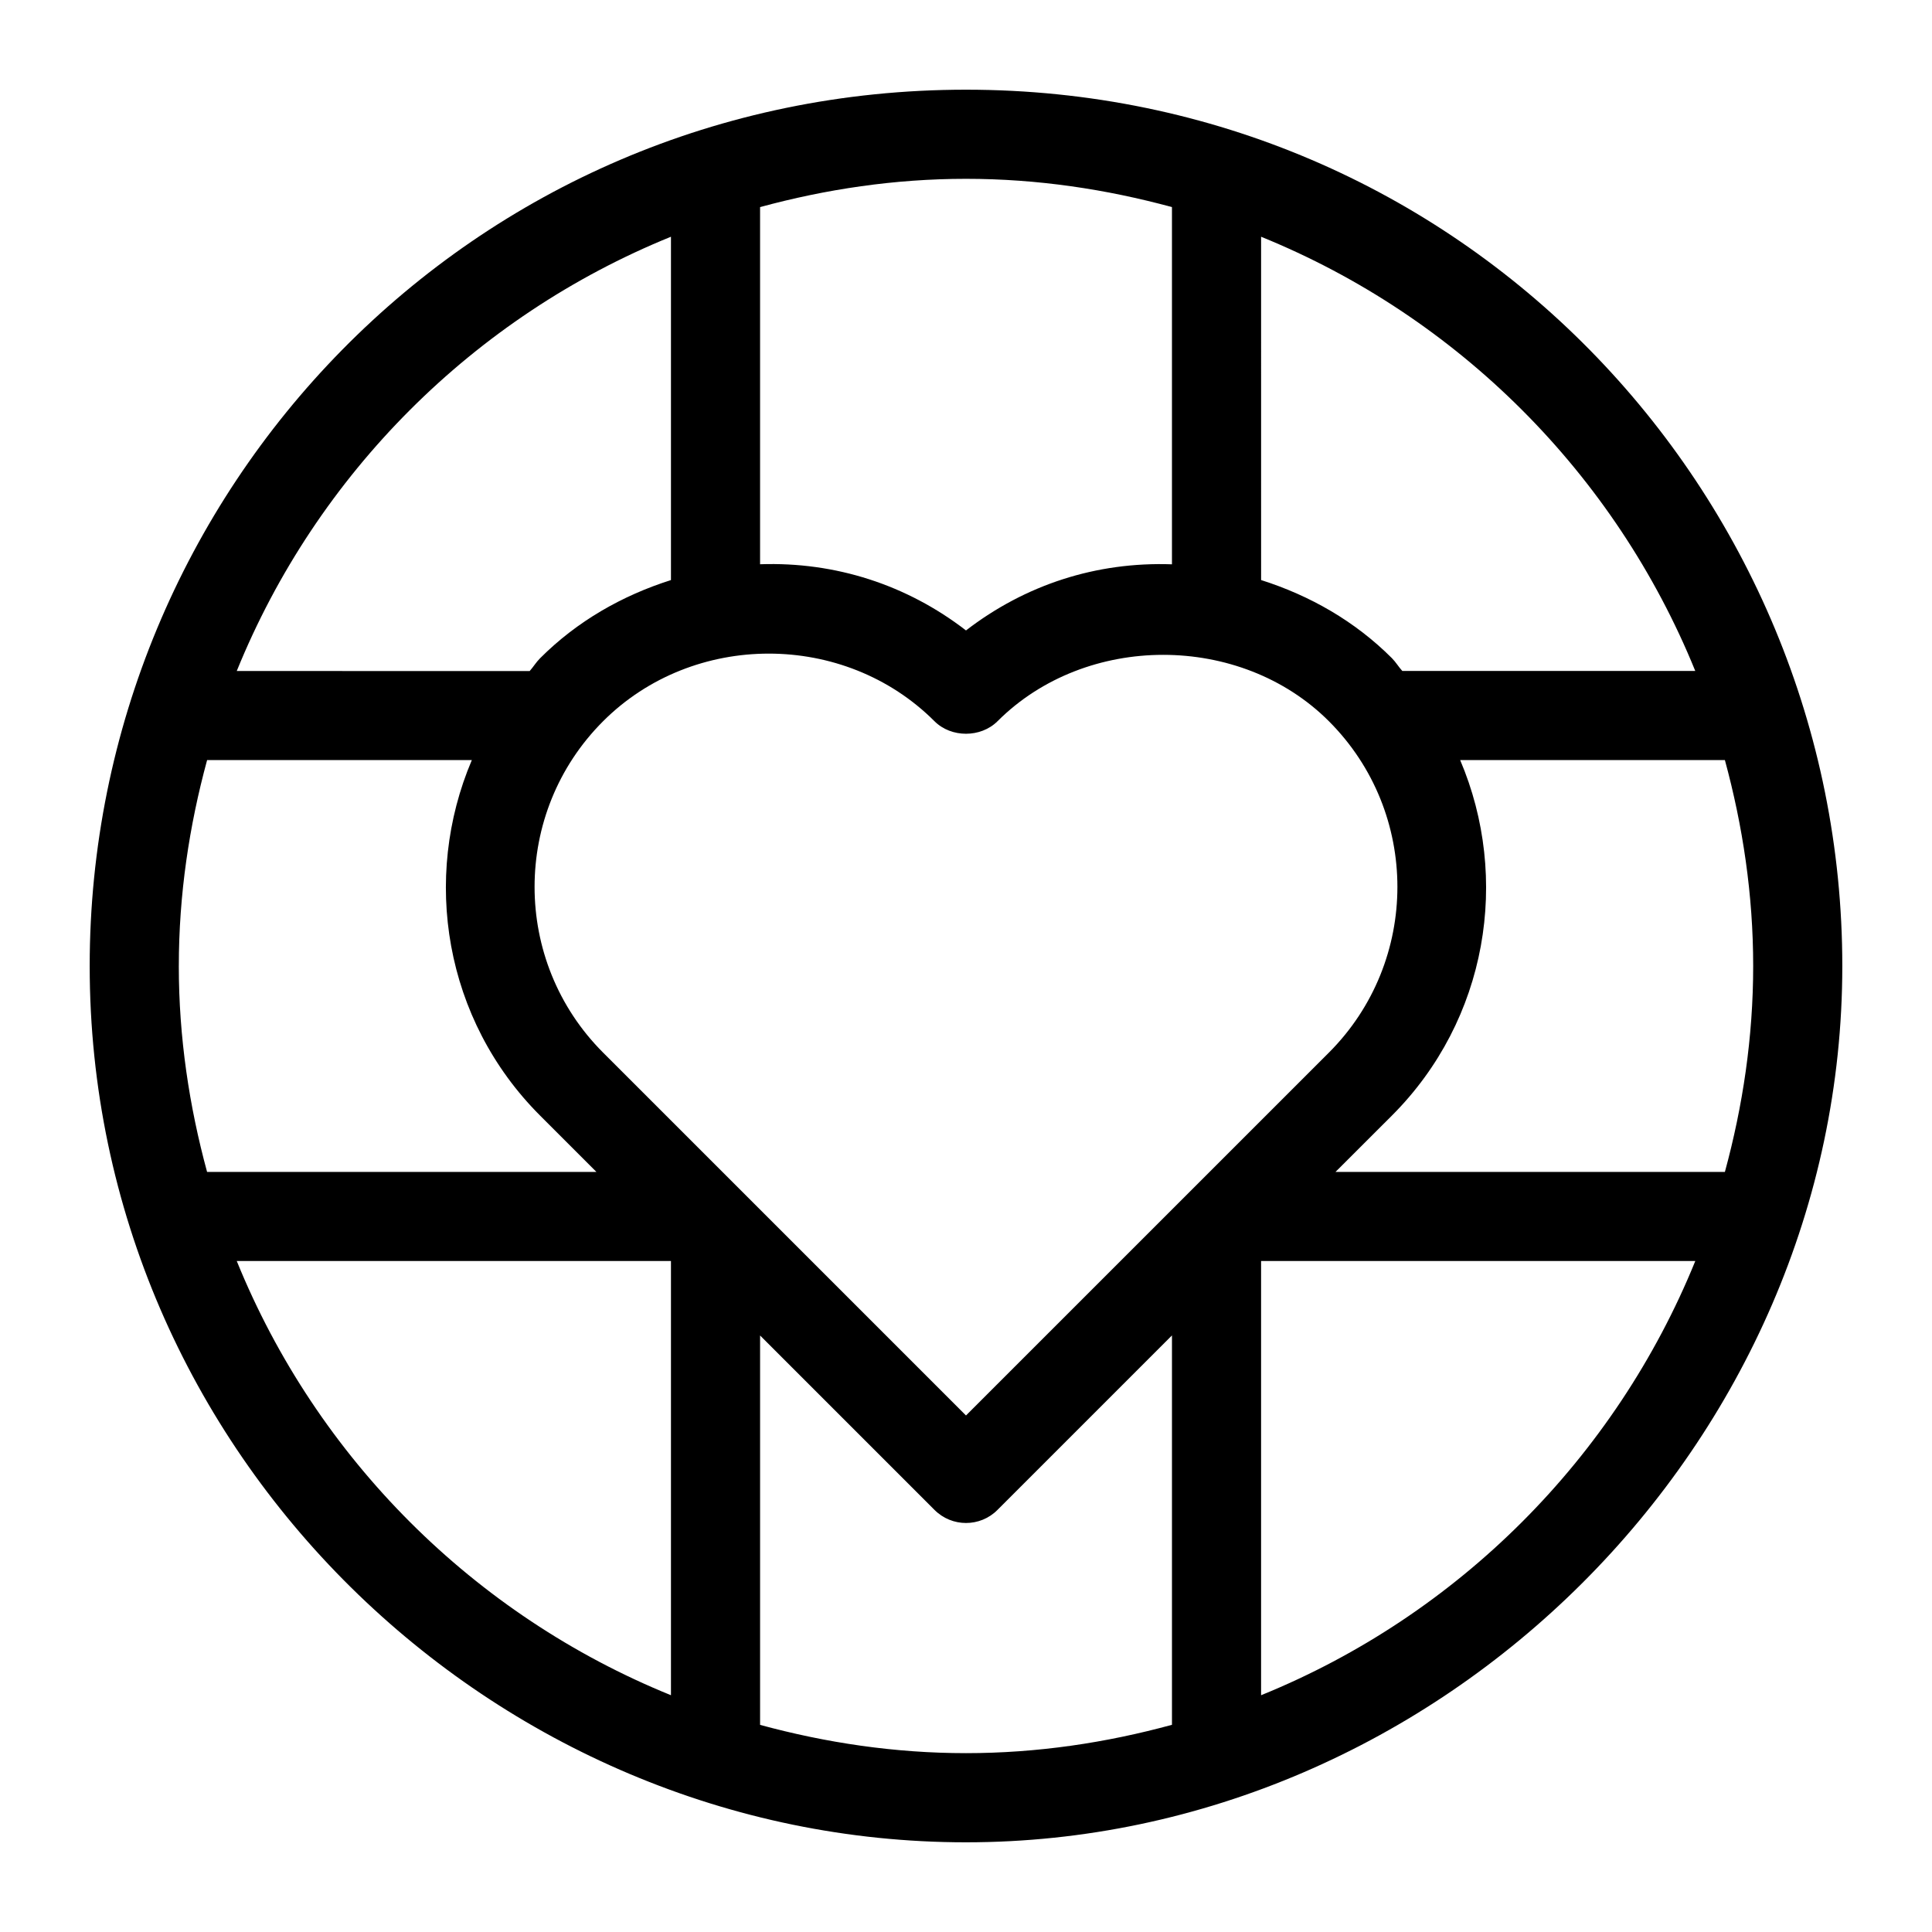 <?xml version="1.0" encoding="UTF-8"?>
<!-- Uploaded to: ICON Repo, www.svgrepo.com, Generator: ICON Repo Mixer Tools -->
<svg fill="#000000" width="800px" height="800px" version="1.1" viewBox="144 144 512 512" xmlns="http://www.w3.org/2000/svg">
 <path d="m400 167.77c-131.16 0-232.23 106.37-232.23 232.23 0 129.27 107 232.23 232.23 232.23 125.8 0 232.23-105.71 232.23-232.23-0.004-125.72-101.03-232.23-232.23-232.23zm-208.61 232.23c0-18.91 2.754-37.141 7.496-54.57h70.156c-13.289 31.234-7.352 68.77 18.09 94.211l14.926 14.926h-103.18c-4.738-17.426-7.492-35.66-7.492-54.566zm112.44 22.953c-24.215-24.215-24.215-63.621 0-87.82 23.883-23.883 63.922-23.898 87.82 0 4.426 4.426 12.266 4.426 16.703 0 23.457-23.457 64.363-23.457 87.82 0 24.215 24.215 24.199 63.605 0 87.82l-96.176 96.164zm209.04 16.688c25.426-25.441 31.379-62.977 18.09-94.211h70.156c4.738 17.43 7.496 35.66 7.496 54.57s-2.754 37.141-7.496 54.57h-103.19zm80.391-117.83h-77.633c-0.992-1.086-1.715-2.332-2.754-3.387-9.84-9.84-21.773-16.609-34.668-20.703l-0.004-90.98c52.191 21.191 93.867 62.879 115.06 115.07zm-138.68-122.93v94.668c-20.059-0.707-38.871 5.418-54.582 17.523-15.648-12.074-34.59-18.23-54.57-17.539v-94.652c17.43-4.738 35.66-7.492 54.57-7.492 18.906 0 37.156 2.754 54.582 7.492zm-132.77 7.859v90.984c-12.895 4.094-24.844 10.863-34.684 20.719-1.055 1.055-1.777 2.281-2.754 3.387l-77.633-0.004c21.191-52.223 62.863-93.895 115.07-115.09zm-115.07 271.44h115.07v115.07c-52.211-21.191-93.883-62.867-115.07-115.07zm138.69 122.93v-103.19l46.223 46.223c2.297 2.297 5.32 3.465 8.344 3.465 3.023 0 6.047-1.148 8.344-3.465l46.242-46.242v103.19c-17.426 4.758-35.676 7.512-54.582 7.512-18.91 0-37.141-2.754-54.57-7.492zm132.77-7.856v-115.07h115.07c-21.207 52.191-62.883 93.883-115.07 115.07z"/>
</svg>